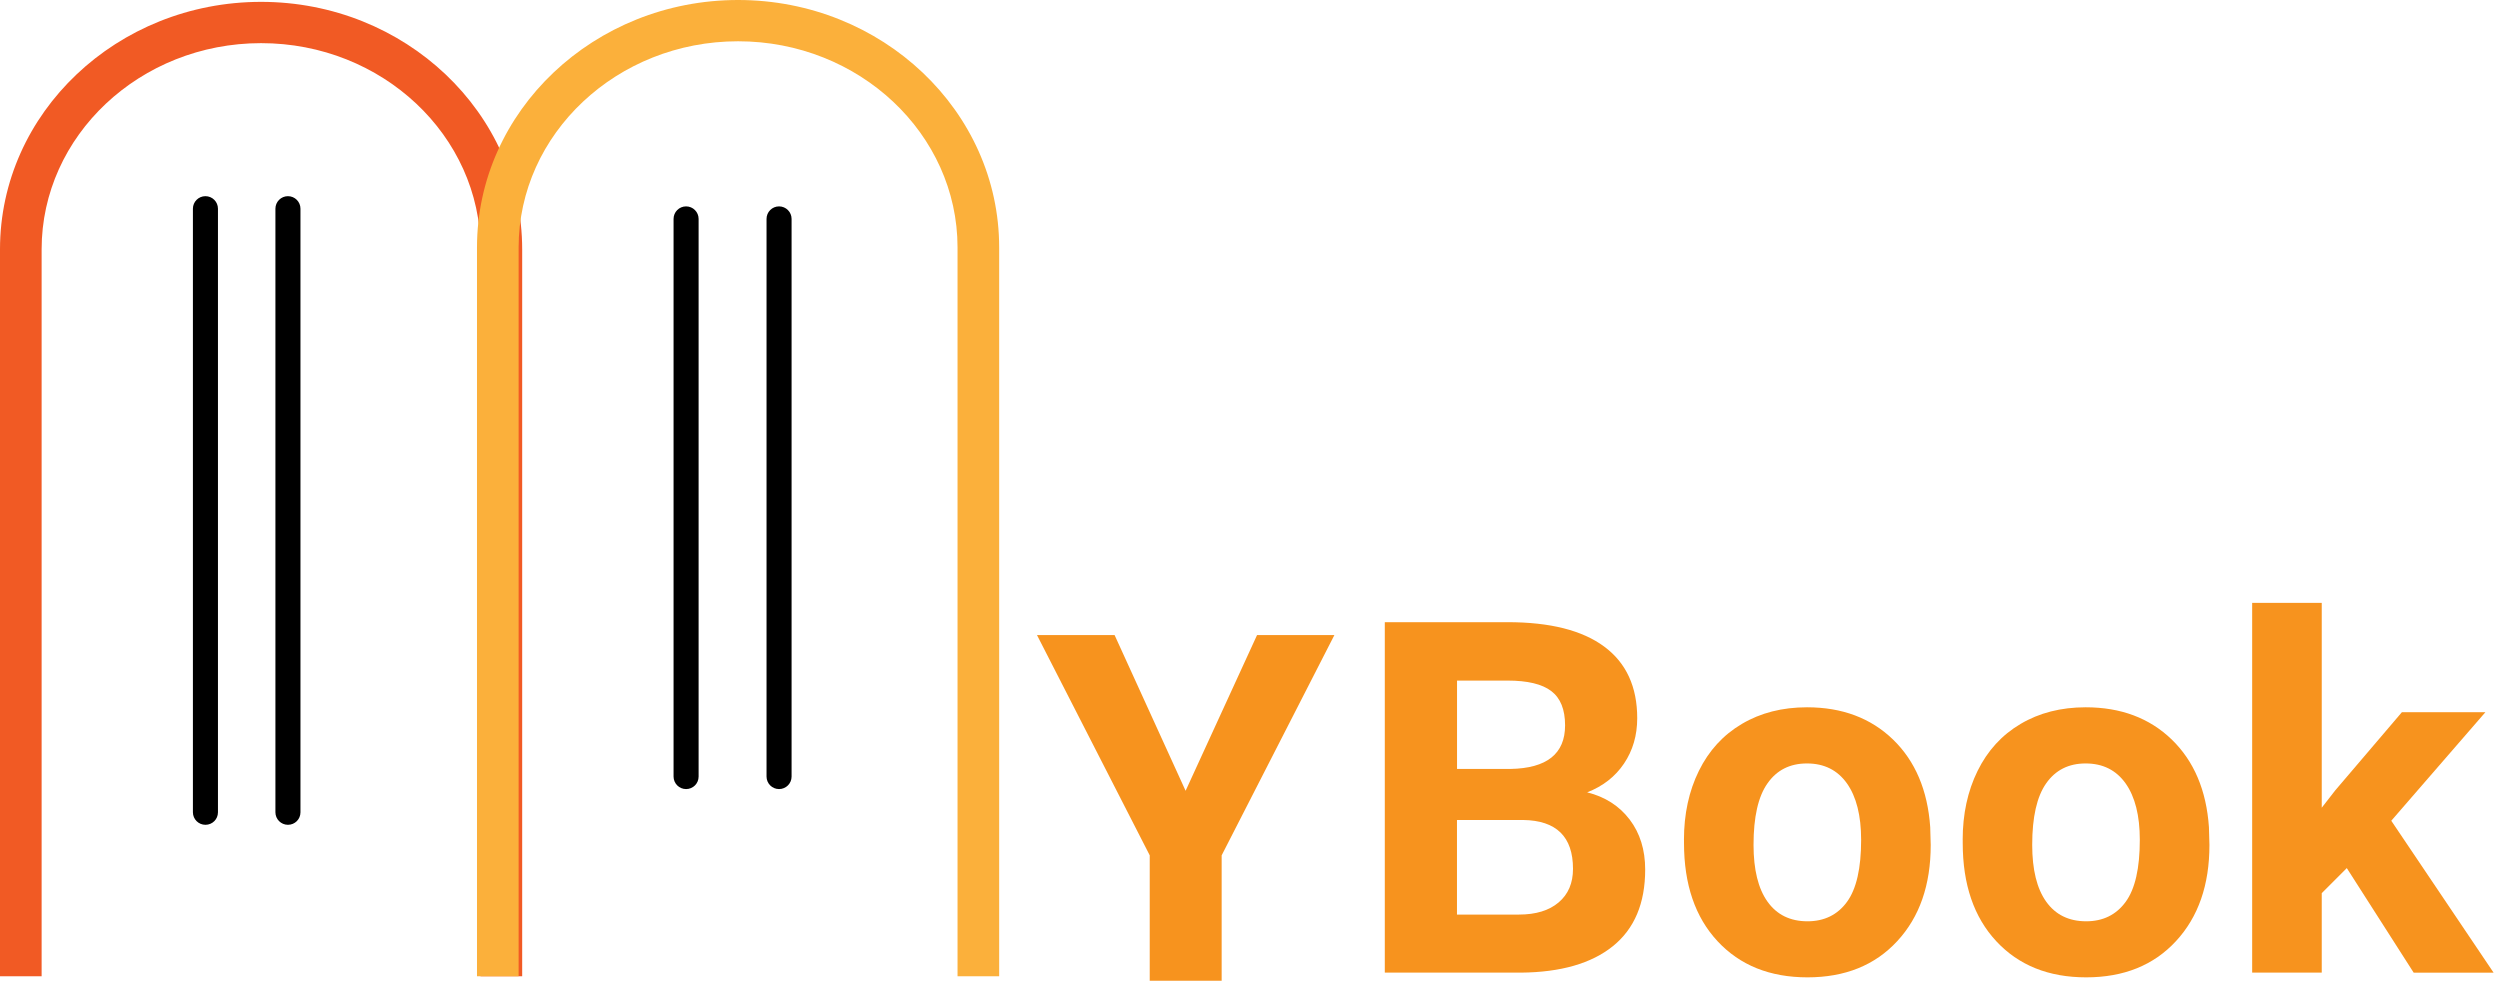 <svg width="311" height="122" viewBox="0 0 311 122" fill="none" xmlns="http://www.w3.org/2000/svg">
<path d="M2.998 119.269V31.016C2.998 15.668 16.221 3.186 32.48 3.186C48.732 3.186 61.961 15.668 61.961 31.016V119.269H62.778V31.016C62.778 15.244 49.187 2.413 32.48 2.413C15.772 2.413 2.181 15.244 2.181 31.016V119.269H2.998Z" fill="black"/>
<path d="M64.959 121.45H59.78V31.016C59.78 16.87 47.535 5.367 32.479 5.367C17.424 5.367 5.178 16.877 5.178 31.016V121.45H0V31.016C0 14.041 14.57 0.232 32.479 0.232C50.389 0.232 64.959 14.041 64.959 31.016V121.45Z" fill="#F15A24"/>
<path d="M124.297 121.449H119.118V30.784C119.118 16.645 106.873 5.135 91.817 5.135C76.762 5.135 64.516 16.639 64.516 30.784V121.449H59.338V30.784C59.338 13.809 73.907 0 91.817 0C109.727 0 124.297 13.809 124.297 30.784V121.449Z" fill="#FBB03B"/>
<path d="M27.114 101.053V25.962C27.114 25.102 26.416 24.404 25.556 24.404C24.697 24.404 23.998 25.102 23.998 25.962V101.047C23.998 101.907 24.697 102.605 25.556 102.605C26.423 102.605 27.114 101.913 27.114 101.053Z" fill="black"/>
<path d="M37.378 101.053V25.962C37.378 25.102 36.68 24.404 35.82 24.404C34.96 24.404 34.262 25.102 34.262 25.962V101.047C34.262 101.907 34.96 102.605 35.82 102.605C36.686 102.605 37.378 101.913 37.378 101.053Z" fill="black"/>
<path d="M86.907 96.609V27.232C86.907 26.372 86.209 25.674 85.349 25.674C84.489 25.674 83.791 26.372 83.791 27.232V96.603C83.791 97.463 84.489 98.161 85.349 98.161C86.215 98.161 86.907 97.463 86.907 96.609Z" fill="black"/>
<path d="M98.473 96.609V27.232C98.473 26.372 97.775 25.674 96.915 25.674C96.055 25.674 95.357 26.372 95.357 27.232V96.603C95.357 97.463 96.055 98.161 96.915 98.161C97.775 98.161 98.473 97.463 98.473 96.609Z" fill="black"/>
<path d="M147.489 98.375L156.378 79H166L151.974 106.405V122H143.026V106.405L129 79H138.654L147.489 98.375Z" fill="#F7931E"/>
<path d="M172.269 120.989V77.398H187.536C192.827 77.398 196.84 78.414 199.569 80.439C202.305 82.465 203.67 85.437 203.67 89.344C203.67 91.482 203.121 93.364 202.025 94.99C200.928 96.617 199.401 97.807 197.444 98.567C199.682 99.128 201.439 100.256 202.729 101.951C204.019 103.646 204.661 105.721 204.661 108.177C204.661 112.37 203.321 115.542 200.648 117.699C197.974 119.855 194.16 120.951 189.212 120.995H172.269V120.989ZM181.248 95.657H187.898C192.428 95.576 194.696 93.769 194.696 90.236C194.696 88.26 194.123 86.839 192.976 85.967C191.83 85.094 190.016 84.665 187.542 84.665H181.255V95.657H181.248ZM181.248 102.007V113.773H188.944C191.063 113.773 192.708 113.268 193.899 112.258C195.089 111.249 195.681 109.859 195.681 108.083C195.681 104.089 193.612 102.063 189.48 102.007H181.248Z" fill="#F7931E"/>
<path d="M209.484 104.488C209.484 101.273 210.101 98.412 211.341 95.895C212.581 93.377 214.357 91.433 216.688 90.056C219.012 88.679 221.71 87.987 224.789 87.987C229.157 87.987 232.728 89.327 235.495 92C238.255 94.674 239.801 98.307 240.119 102.899L240.181 105.118C240.181 110.091 238.798 114.073 236.018 117.076C233.245 120.08 229.519 121.582 224.851 121.582C220.184 121.582 216.451 120.086 213.665 117.089C210.88 114.098 209.49 110.022 209.49 104.875V104.488H209.484ZM218.14 105.105C218.14 108.184 218.719 110.539 219.878 112.166C221.037 113.792 222.695 114.609 224.851 114.609C226.945 114.609 228.584 113.805 229.762 112.197C230.939 110.589 231.525 108.016 231.525 104.476C231.525 101.454 230.933 99.117 229.762 97.459C228.584 95.802 226.926 94.973 224.789 94.973C222.67 94.973 221.037 95.795 219.878 97.447C218.713 99.092 218.14 101.647 218.14 105.105Z" fill="#F7931E"/>
<path d="M244.157 104.488C244.157 101.273 244.774 98.412 246.014 95.895C247.254 93.377 249.03 91.433 251.361 90.056C253.685 88.679 256.383 87.987 259.462 87.987C263.83 87.987 267.401 89.327 270.168 92C272.928 94.674 274.474 98.307 274.792 102.899L274.854 105.118C274.854 110.091 273.47 114.073 270.691 117.076C267.918 120.08 264.192 121.582 259.524 121.582C254.85 121.582 251.124 120.086 248.338 117.089C245.553 114.098 244.163 110.022 244.163 104.875V104.488H244.157ZM252.806 105.105C252.806 108.184 253.386 110.539 254.545 112.166C255.704 113.792 257.362 114.609 259.518 114.609C261.612 114.609 263.251 113.805 264.428 112.197C265.606 110.589 266.192 108.016 266.192 104.476C266.192 101.454 265.6 99.117 264.428 97.459C263.251 95.802 261.593 94.973 259.455 94.973C257.337 94.973 255.704 95.795 254.545 97.447C253.386 99.092 252.806 101.647 252.806 105.105Z" fill="#F7931E"/>
<path d="M291.941 107.99L288.825 111.106V120.989H280.169V75H288.825V100.481L290.502 98.325L298.796 88.597H309.184L297.475 102.101L310.2 120.996H300.26L291.941 107.99Z" fill="#F7931E"/>
</svg>
